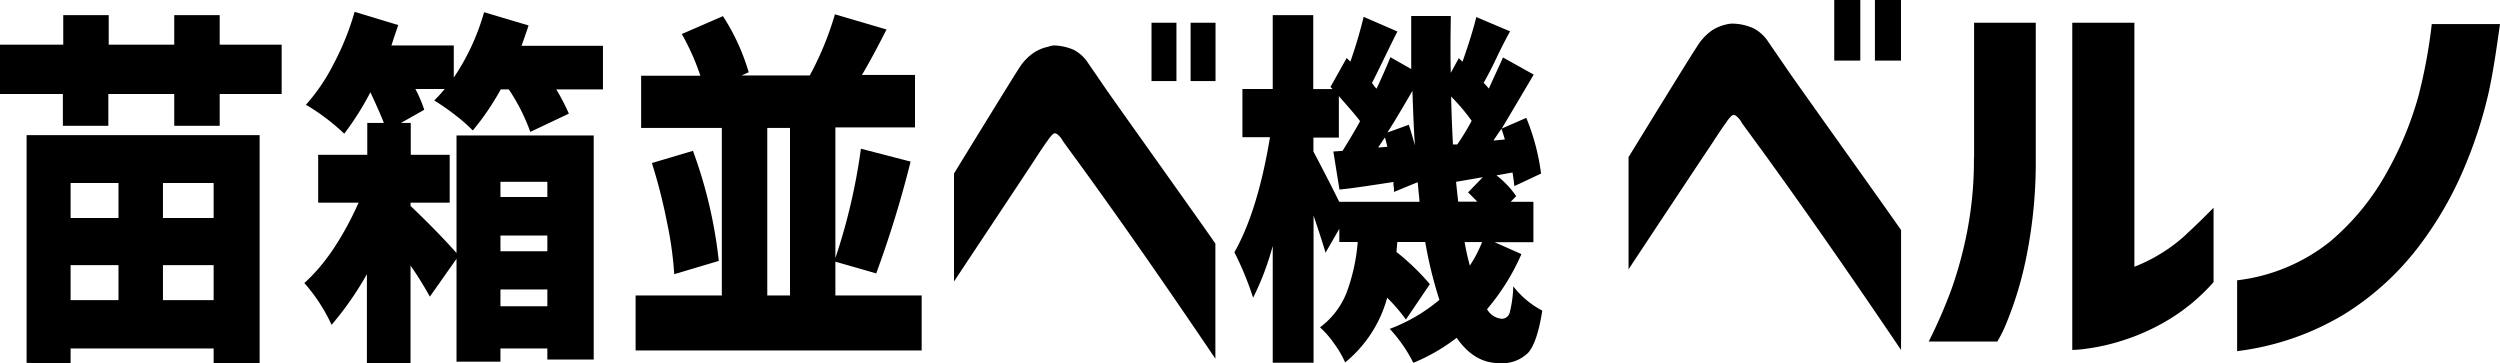 <svg xmlns="http://www.w3.org/2000/svg" viewBox="0 0 330 47.93"><g id="レイヤー_2" data-name="レイヤー 2"><g id="レイヤー_1-2" data-name="レイヤー 1"><path d="M125.93,22.9C127.32,20.63,134,9.75,134.52,9a6.66,6.66,0,0,1,2-2.08,5.43,5.43,0,0,1,1.85-.75A2.32,2.32,0,0,1,139.2,6a7,7,0,0,1,2.58.6,5.08,5.08,0,0,1,1.84,1.71c.42.6,1.24,1.81,2.48,3.61s12.25,17.22,14.33,20.23v15.2c-13.15-19.47-19.86-28.28-20.14-28.75a2.73,2.73,0,0,0-.8-.93c-.19-.08-.29-.11-.29-.07s-.07,0-.21.1a4.64,4.64,0,0,0-.73.9c-.31.4-.92,1.31-1.84,2.73s-10.49,15.8-10.49,15.83V22.9"/><path d="M152,10.7V3h3.29V10.7Zm5.16,0V3h3.29V10.7Z"/><path d="M29,5.9h8.18v6.51H29v4.2H23v-4.2H14.3v4.2h-6v-4.2H0V5.9H8.35V2h6V5.9H23V2h6V5.9m-25.49,42V17.84H34.27V47.93H28.2V46H9.32v2ZM15.64,28.78V24.16H9.32v4.62ZM9.32,35v4.62h6.32V35ZM28.2,28.78V24.16H21.51v4.62ZM21.51,35v4.62H28.2V35Z"/><path d="M79.59,6v5.8H73.43A28.17,28.17,0,0,1,75.09,15L70,17.41a25.31,25.31,0,0,0-2.84-5.61H66.1a34.69,34.69,0,0,1-3.69,5.42A23,23,0,0,0,60,15.12a31,31,0,0,0-2.68-1.86,19.88,19.88,0,0,0,1.38-1.51H54.83A16.85,16.85,0,0,1,56,14.49l-3.08,1.74h1.3v4.2h5.14v6.32H54.19v.43q3.56,3.39,6.07,6.22V17.88H78.37V47.46H72.25V46H66.06v1.74h-5.8V34.16l-3.52,5a45.16,45.16,0,0,0-2.55-4.11V47.93H48.43V36.19a41.92,41.92,0,0,1-4.66,6.69,22.52,22.52,0,0,0-3.6-5.52q4-3.57,7.17-10.61H42V20.43h6.48v-4.2h2.19c-.38-1-1-2.39-1.78-4.05a38,38,0,0,1-3.45,5.47,27.47,27.47,0,0,0-5.06-3.82A25,25,0,0,0,44.06,8.4a35.32,35.32,0,0,0,2.75-6.84l5.76,1.75C52,4.94,51.73,5.82,51.67,6H59.9v4.24a30.08,30.08,0,0,0,4-8.63l5.87,1.75c-.19.6-.5,1.49-.93,2.69H79.59M72.25,26V24H66.06v2Zm-6.19,5.09v2.08h6.19V31.09Zm0,7.12v2.22h6.19V38.21Z"/><path d="M110.27,39h11.39v7.26H83.9V39H95.28V16.89H84.63V10h7.82A31.35,31.35,0,0,0,90,4.49l5.43-2.36a28.23,28.23,0,0,1,3.4,7.41l-.94.42h9a41,41,0,0,0,3.32-8.07l6.81,2c-1.24,2.45-2.33,4.47-3.24,6h7v6.93H110.27V34.06a78.19,78.19,0,0,0,3.37-14.43l6.56,1.7a142.81,142.81,0,0,1-4.54,14.76l-5.39-1.55V39M86.05,21.52l5.42-1.61a60.94,60.94,0,0,1,3.41,14.53L89,36.19a48,48,0,0,0-1-7.06A70.52,70.52,0,0,0,86.05,21.52Zm15.23-4.63V39h3V16.89Z"/><path d="M197.22,31.94l3.61,1.6a29.22,29.22,0,0,1-4.54,7.27,2.46,2.46,0,0,0,2,1.27,1.08,1.08,0,0,0,1-.85,15.48,15.48,0,0,0,.46-3.44A11.72,11.72,0,0,0,203.58,41c-.43,2.77-1.05,4.62-1.84,5.54a4.85,4.85,0,0,1-3.87,1.39q-3.28,0-5.59-3.34a24.77,24.77,0,0,1-5.72,3.3,19.27,19.27,0,0,0-3.11-4.48A22.3,22.3,0,0,0,190,39.58a55.85,55.85,0,0,1-1.87-7.64h-3.68l-.12,1.32a30.48,30.48,0,0,1,4.41,4.25l-3.16,4.67a23,23,0,0,0-2.47-2.88,16.68,16.68,0,0,1-5.55,8.54,13.31,13.31,0,0,0-1.46-2.5,12.17,12.17,0,0,0-1.86-2.13,10.48,10.48,0,0,0,3.54-4.66,24.79,24.79,0,0,0,1.44-6.61h-2.43V30.2l-1.82,3.16c-.25-.88-.77-2.52-1.58-4.91V47.88H168V32.46a36,36,0,0,1-2.59,6.84,40.72,40.72,0,0,0-2.47-6q3.08-5.43,4.7-15.19H164V11.75h4V2h5.35v9.76h2.55l-.28-.28,2.14-3.82.49.47A59.78,59.78,0,0,0,180,2.22l4.46,1.94c-.43.82-1,2-1.76,3.56s-1.28,2.63-1.6,3.23c.05.07.15.19.28.38a1.61,1.61,0,0,0,.33.37c.83-1.79,1.44-3.17,1.82-4.15l2.75,1.56c0-1.54,0-3.88,0-7h5.23q-.09,5.06,0,7.5l1.05-1.93.49.47q1.29-3.67,1.82-5.9l4.46,1.89c-.38.69-1,1.83-1.75,3.42s-1.36,2.71-1.74,3.37c.16.16.39.41.69.76,1-2.24,1.67-3.6,1.86-4.11l4.06,2.27c-2.73,4.62-4.14,7-4.22,7.12l3.24-1.41a29,29,0,0,1,1.95,7.35l-3.53,1.66q-.07-.81-.24-1.8l-2.11.38a12.38,12.38,0,0,1,2.6,2.74l-.73.75h3v5.33h-5.15m-20.46-5.33h10.57c0-.31-.06-.78-.12-1.39s-.09-1-.12-1.2L184,25.34a2.75,2.75,0,0,0,0-.4q0-.21-.06-.48a4.2,4.2,0,0,1,0-.44c-3.43.53-5.8.88-7.13,1L176,20l1.22-.09c1-1.61,1.77-2.91,2.31-3.92q-.5-.7-2.8-3.3v5.47h-3.36V20C174.57,22.27,175.71,24.47,176.76,26.61Zm5.11-7.17,1.21-.09c0-.13-.07-.33-.14-.62a5.62,5.62,0,0,0-.18-.61Zm1.29-2,2.76-1q.36,1.08.81,2.73c-.11-1.53-.22-3.94-.33-7.21Q184.42,15.49,183.16,17.46Zm8.63,1.6.53,0a32.33,32.33,0,0,0,1.9-3.12,24.73,24.73,0,0,0-2.71-3.2C191.61,15.5,191.71,17.62,191.79,19.06Zm.69,7.55H195c-.59-.63-1-1-1.21-1.23l1.94-2L192.2,24C192.33,25.29,192.43,26.17,192.48,26.61Zm3.16,5.33h-2.35a30.55,30.55,0,0,0,.69,3.11A16.89,16.89,0,0,0,195.64,31.94Zm1.5-13.4,1.46-.14q-.21-.75-.45-1.41C197.77,17.59,197.44,18.1,197.14,18.54Z"/><path d="M260.56,20.84a49.46,49.46,0,0,1-.89,9.69,53.26,53.26,0,0,1-2.08,7.66,66,66,0,0,1-3,6.89h9.06a18,18,0,0,0,1.29-2.66,47.4,47.4,0,0,0,2.46-8.12,63.12,63.12,0,0,0,1.32-13.46V3h-8.14V20.84"/><path d="M288.64,30.88a20.53,20.53,0,0,1-3.39,2.58,21.24,21.24,0,0,1-3.51,1.75V3h-8.2V46.19a15.24,15.24,0,0,0,2-.18,27.09,27.09,0,0,0,4.72-1.09,28.15,28.15,0,0,0,5.93-2.68,25.44,25.44,0,0,0,6-5V27.42c-1.29,1.31-2.48,2.47-3.56,3.46"/><path d="M321,3.13a68.72,68.72,0,0,1-1.8,9.67A45,45,0,0,1,315,22.86a32.42,32.42,0,0,1-7.47,9.06A24.19,24.19,0,0,1,295.3,37v9.35a35.85,35.85,0,0,0,14.14-4.87,36.67,36.67,0,0,0,9.71-8.78,47.58,47.58,0,0,0,6.14-10.57A59,59,0,0,0,328.55,12c.57-2.66,1-5.61,1.45-8.82h-9"/><path d="M215,20.69c1.45-2.37,8.41-13.7,9-14.53A7,7,0,0,1,226,4,5.73,5.73,0,0,1,228,3.2a2.93,2.93,0,0,1,.81-.08,7,7,0,0,1,2.68.63,5.19,5.19,0,0,1,1.93,1.78L236,9.29c1.28,1.88,12.77,17.94,14.94,21.08V46.2c-13.7-20.28-20.69-29.46-21-29.95a2.77,2.77,0,0,0-.84-1c-.2-.08-.3-.11-.3-.08s-.07,0-.22.11a4.82,4.82,0,0,0-.76.94q-.48.63-1.92,2.85c-1,1.48-10.93,16.45-10.93,16.49V20.69"/><path d="M242.12,8V0h3.44V8Zm5.37,0V0h3.44V8Z"/></g></g></svg>